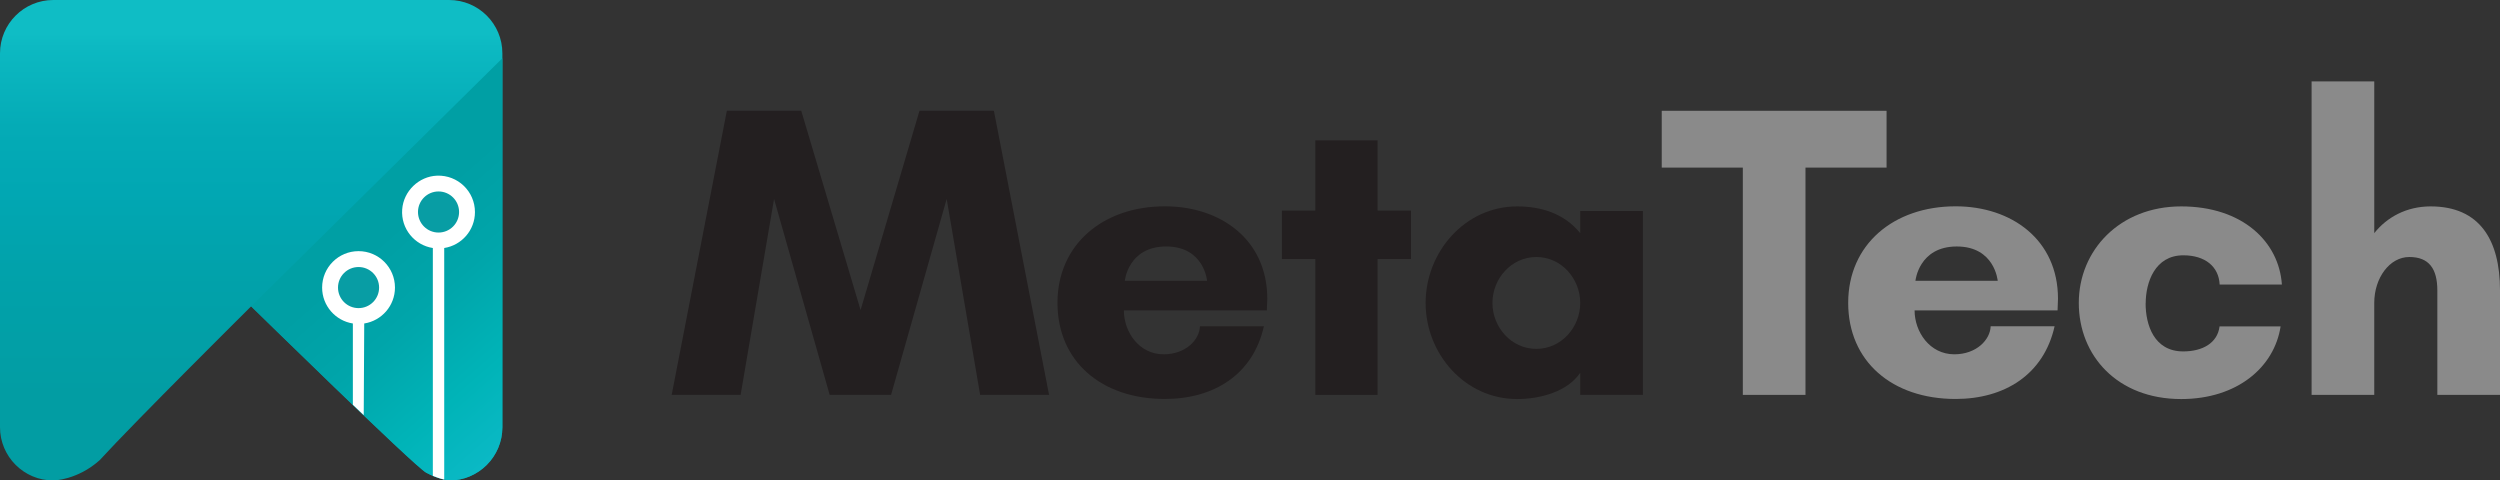 <?xml version="1.0" encoding="UTF-8"?>
<svg id="Layer_1" xmlns="http://www.w3.org/2000/svg" xmlns:xlink="http://www.w3.org/1999/xlink" viewBox="0 0 294.45 56.59">
  <rect x="0" y="0" width="294.45" height="56.59" fill="#333333" stroke="none"/>
  <defs>
    <style>
      .cls-1 {
        fill: #089da4;
      }

      .cls-2 {
        fill: url(#linear-gradient-2);
      }

      .cls-3 {
        fill: #231f20;
      }

      .cls-4 {
        fill: #fff;
      }

      .cls-5 {
        fill: #8a8a8a;
      }

      .cls-6 {
        fill: url(#linear-gradient);
      }
    </style>
    <linearGradient id="linear-gradient" x1="29.58" y1="-4.9" x2="29.58" y2="47.17" gradientUnits="userSpaceOnUse">
      <stop offset=".17" stop-color="#0fbdc5"/>
      <stop offset=".2" stop-color="#0cb9c2"/>
      <stop offset=".38" stop-color="#04abb6"/>
      <stop offset=".53" stop-color="#01a7b3"/>
      <stop offset=".7" stop-color="#01a2ab"/>
      <stop offset=".99" stop-color="#029da3"/>
    </linearGradient>
    <linearGradient id="linear-gradient-2" x1="72.08" y1="53.12" x2="39.8" y2="16.24" gradientUnits="userSpaceOnUse">
      <stop offset="0" stop-color="#15bed3"/>
      <stop offset=".34" stop-color="#00b4b8"/>
      <stop offset=".56" stop-color="#00a5aa"/>
      <stop offset=".75" stop-color="#009fa4"/>
    </linearGradient>
  </defs>
  <g>
    <path class="cls-6" d="M29.58,36.08s-13.72,13.61-17.84,18.12c-2.65,2.37-5.46,2.39-5.46,2.39-3.47,0-6.28-2.81-6.28-6.28V6.28C0,2.81,2.81,0,6.28,0h46.61c3.47,0,6.28,2.81,6.28,6.28v44.03c0,3.47-2.81,6.28-6.28,6.28,0,0-1.28-.13-2.7-.92-1.36-.79-20.61-19.59-20.61-19.59Z"/>
    <path class="cls-2" d="M59.17,6.86v43.46c0,3.47-2.81,6.28-6.28,6.28,0,0-1.27-.16-2.7-.93s-20.61-19.59-20.61-19.59L59.17,6.86Z"/>
    <path class="cls-4" d="M42.23,29.58c-2.37,0-4.29,1.92-4.29,4.29,0,2.14,1.57,3.91,3.62,4.23v9.57l1.28,1.22.06-10.79c2.05-.32,3.62-2.09,3.62-4.23,0-2.37-1.92-4.29-4.29-4.29Z"/>
    <circle class="cls-1" cx="42.23" cy="33.87" r="2.42"/>
    <path class="cls-4" d="M52.32,56.49v-27.28c2.05-.32,3.62-2.09,3.62-4.23,0-2.43-2.01-4.38-4.46-4.29-2.15.08-3.95,1.82-4.11,3.97-.17,2.28,1.46,4.22,3.61,4.55v26.84s.85.34,1.34.43Z"/>
    <circle class="cls-1" cx="51.65" cy="24.97" r="2.42"/>
  </g>
  <g>
    <g>
      <path class="cls-3" d="M115.44,46.51l-3.94-23.08-6.55,23.08h-7.23l-6.55-23.08-3.94,23.08h-8.12l6.5-33.47h8.76l6.99,23.48,6.94-23.48h8.76l6.5,33.47h-8.12Z"/>
      <path class="cls-3" d="M149.2,36.56h-16.83c0,2.51,1.77,5.17,4.68,5.17,2.61,0,4.23-1.72,4.28-3.3h7.53c-1.28,5.71-5.91,8.56-11.66,8.56-7.48,0-12.65-4.43-12.65-11.32s5.37-11.37,12.65-11.37c6.59,0,12.06,3.94,12.06,10.88,0,.44-.05.93-.05,1.38ZM142.17,33.07s-.34-4.04-4.82-4.04-4.87,4.04-4.87,4.04h9.7Z"/>
      <path class="cls-3" d="M162.25,46.51h-7.33v-16h-3.94v-5.71h3.94v-8.27h7.33v8.27h3.94v5.71h-3.94v16Z"/>
      <path class="cls-3" d="M193.5,46.51h-7.38v-2.61c-1.48,2.21-4.68,3.1-7.43,3.1-6.15,0-10.78-5.32-10.78-11.32s4.63-11.37,10.78-11.37c2.76,0,5.51.79,7.43,3.15v-2.61h7.38v21.65ZM180.95,30.27c-2.95,0-5.17,2.56-5.17,5.41s2.21,5.41,5.17,5.41,5.17-2.56,5.17-5.41-2.21-5.41-5.17-5.41Z"/>
    </g>
    <g>
      <path class="cls-5" d="M212.65,46.51h-7.38v-26.77h-9.55v-6.69h26.48v6.69h-9.55v26.77Z"/>
      <path class="cls-5" d="M242.33,36.56h-16.83c0,2.51,1.77,5.17,4.68,5.17,2.61,0,4.23-1.72,4.28-3.3h7.53c-1.28,5.71-5.91,8.56-11.66,8.56-7.48,0-12.65-4.43-12.65-11.32s5.36-11.37,12.65-11.37c6.6,0,12.06,3.94,12.06,10.88,0,.44-.05.93-.05,1.38ZM235.29,33.07s-.34-4.04-4.82-4.04-4.87,4.04-4.87,4.04h9.7Z"/>
      <path class="cls-5" d="M252.71,35.73c0,2.51.98,5.66,4.43,5.66,2.26,0,4.04-.98,4.28-2.95h7.19c-.74,4.82-5.12,8.56-11.71,8.56-7.53,0-12.06-5.12-12.06-11.32s4.82-11.37,12.06-11.37,11.52,4.18,11.86,9.2h-7.33c-.1-2.12-1.72-3.44-4.28-3.44-3.35,0-4.43,3.2-4.43,5.66Z"/>
      <path class="cls-5" d="M294.45,46.51h-7.38v-12.3c0-2.56-.98-3.94-3.3-3.94s-4.13,2.46-4.13,5.41v10.83h-7.38V9.59h7.38v17.87c1.48-1.87,3.79-3.15,6.64-3.15,5.81,0,8.17,3.99,8.17,9.89v12.3Z"/>
    </g>
  </g>
</svg>